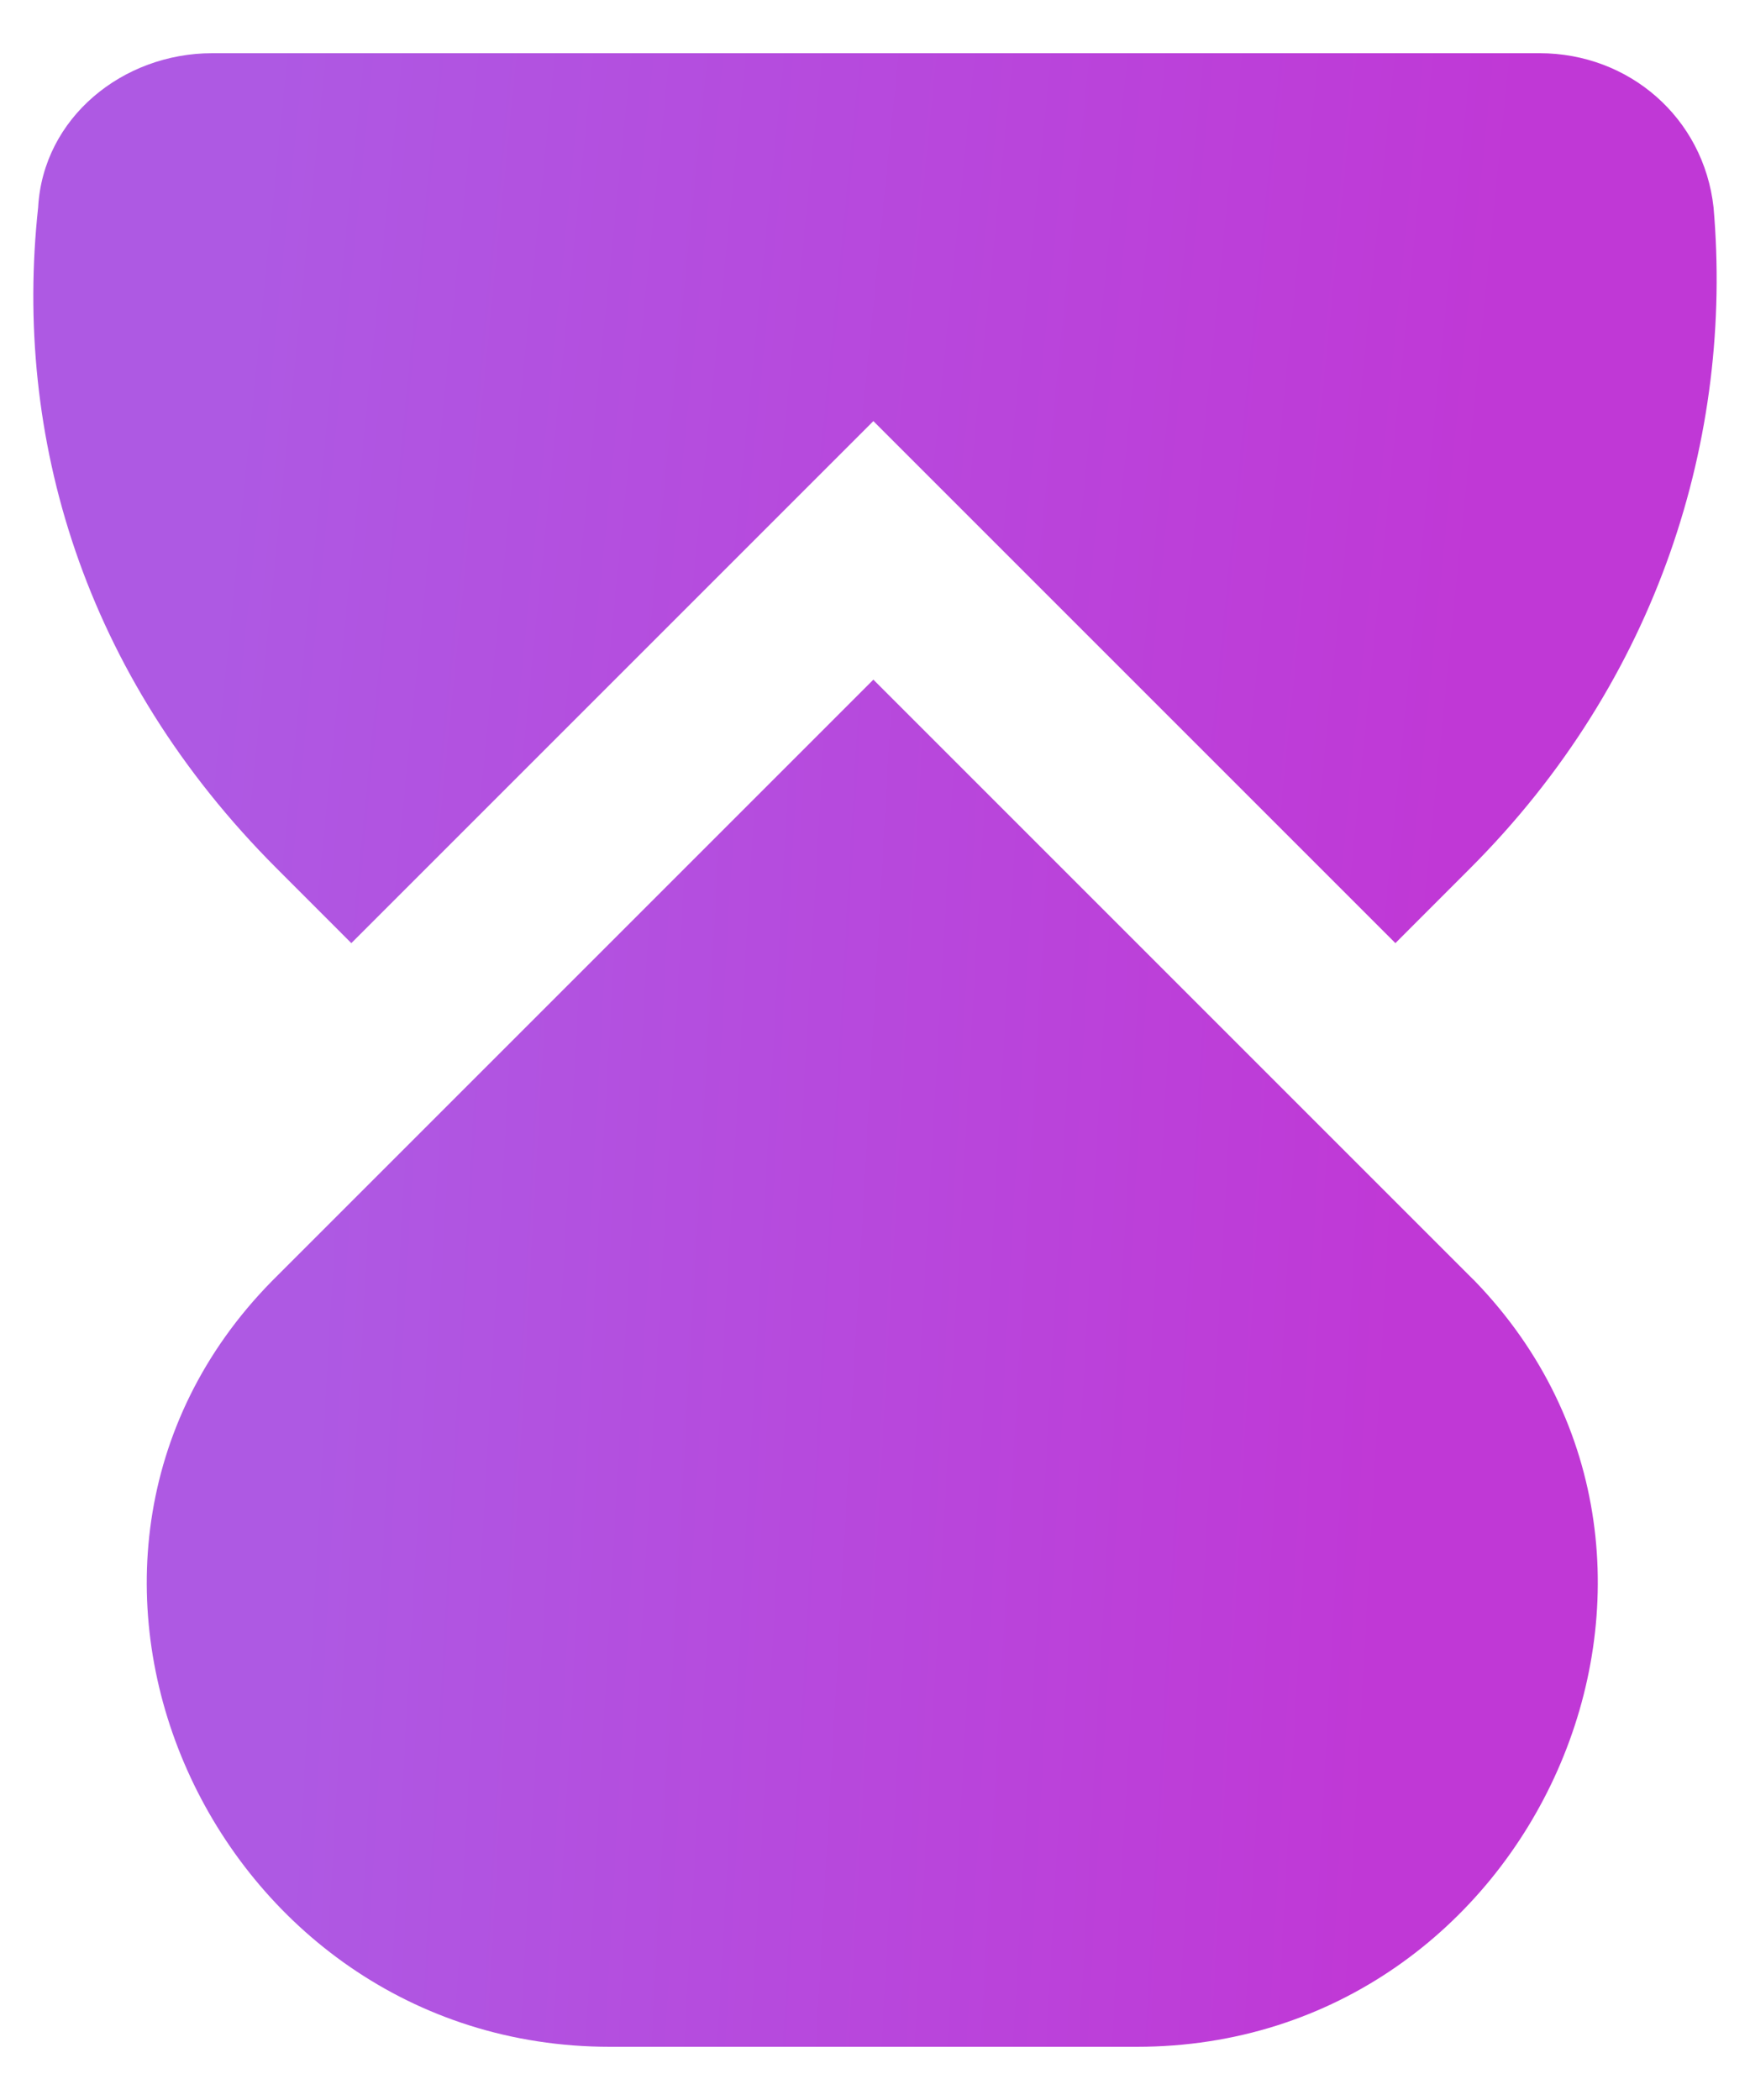 <svg width="30" height="36" viewBox="0 0 30 36" fill="none" xmlns="http://www.w3.org/2000/svg">
<path d="M19.489 35.088C26.307 35.088 29.972 26.821 25.285 21.963L25.199 21.878L14.972 11.651L4.745 21.878L4.66 21.963C-0.113 26.821 3.637 35.088 10.455 35.088H19.489Z" fill="url(#paint0_linear_2001_364)"/>
<path d="M4.745 14.889L6.023 16.168L14.972 7.219L23.921 16.168L25.199 14.889C28.438 11.651 29.716 7.475 29.375 3.554C29.205 2.02 27.927 0.912 26.392 0.912H3.637C2.103 0.912 0.739 2.02 0.654 3.554C0.228 7.475 1.421 11.565 4.745 14.889Z" fill="url(#paint1_linear_2001_364)"/>
<defs>
<linearGradient id="paint0_linear_2001_364" x1="5.719" y1="16.652" x2="24.663" y2="17.719" gradientUnits="userSpaceOnUse">
<stop stop-color="#AE59E3"/>
<stop offset="0.979" stop-color="#C038D6"/>
</linearGradient>
<linearGradient id="paint1_linear_2001_364" x1="4.287" y1="4.168" x2="26.114" y2="6.359" gradientUnits="userSpaceOnUse">
<stop stop-color="#AE59E3"/>
<stop offset="0.979" stop-color="#C038D6"/>
</linearGradient>
</defs>
</svg>
